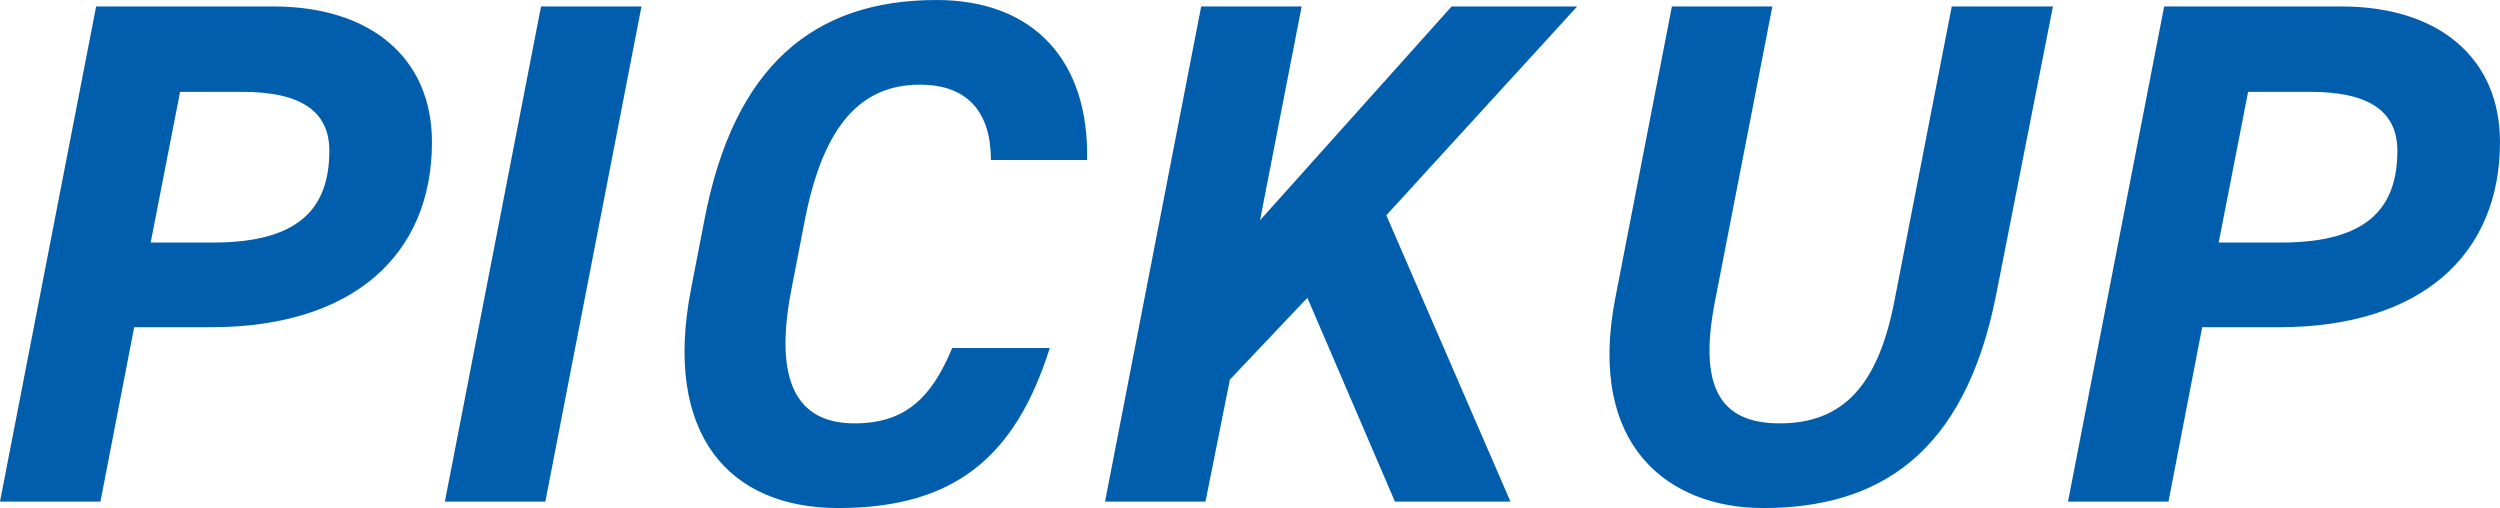 <svg xmlns="http://www.w3.org/2000/svg" width="104.52" height="21.24" viewBox="0 0 104.52 21.24">
  <path id="パス_16344" data-name="パス 16344" d="M-41.22-7.29c5.91,0,9.24-3,9.24-7.74,0-3.51-2.55-5.67-6.63-5.67h-7.41L-50.04,0h4.2l1.41-7.29Zm-2.52-3.54,1.23-6.3h2.61c2.52,0,3.63.87,3.63,2.46,0,2.43-1.29,3.84-4.86,3.84Zm20.52-9.87h-4.2L-31.44,0h4.2Zm18.63,6.42c.09-4.11-2.19-6.69-6.3-6.69-5.13,0-8.46,2.76-9.69,9.15l-.57,2.94C-22.32-2.85-19.59.27-15,.27c4.86,0,7.41-2.13,8.85-6.69h-4.08c-.87,2.1-1.98,3.15-4.08,3.15-2.43,0-3.39-1.77-2.64-5.61l.57-2.94c.78-3.96,2.37-5.61,4.8-5.61,2.04,0,2.97,1.2,2.97,3.15ZM13.11,0,7.92-11.97,15.9-20.7H10.65L2.64-11.76,4.38-20.7H.18L-3.84,0H.36L1.38-5.1,4.62-8.52,8.28,0ZM31.56-20.7,29.16-8.37c-.69,3.54-2.16,5.1-4.8,5.1-2.52,0-3.39-1.56-2.7-5.1l2.4-12.33h-4.2L17.49-8.49C16.29-2.28,19.77.27,23.67.27c4.77,0,8.43-2.19,9.75-8.94L35.79-20.7ZM45.24-7.29c5.91,0,9.24-3,9.24-7.74,0-3.51-2.55-5.67-6.63-5.67H40.44L36.42,0h4.2l1.41-7.29Zm-2.52-3.54,1.23-6.3h2.61c2.52,0,3.63.87,3.63,2.46,0,2.43-1.29,3.84-4.86,3.84Z" transform="translate(50.039 20.97)" fill="#005ead"/>
</svg>

